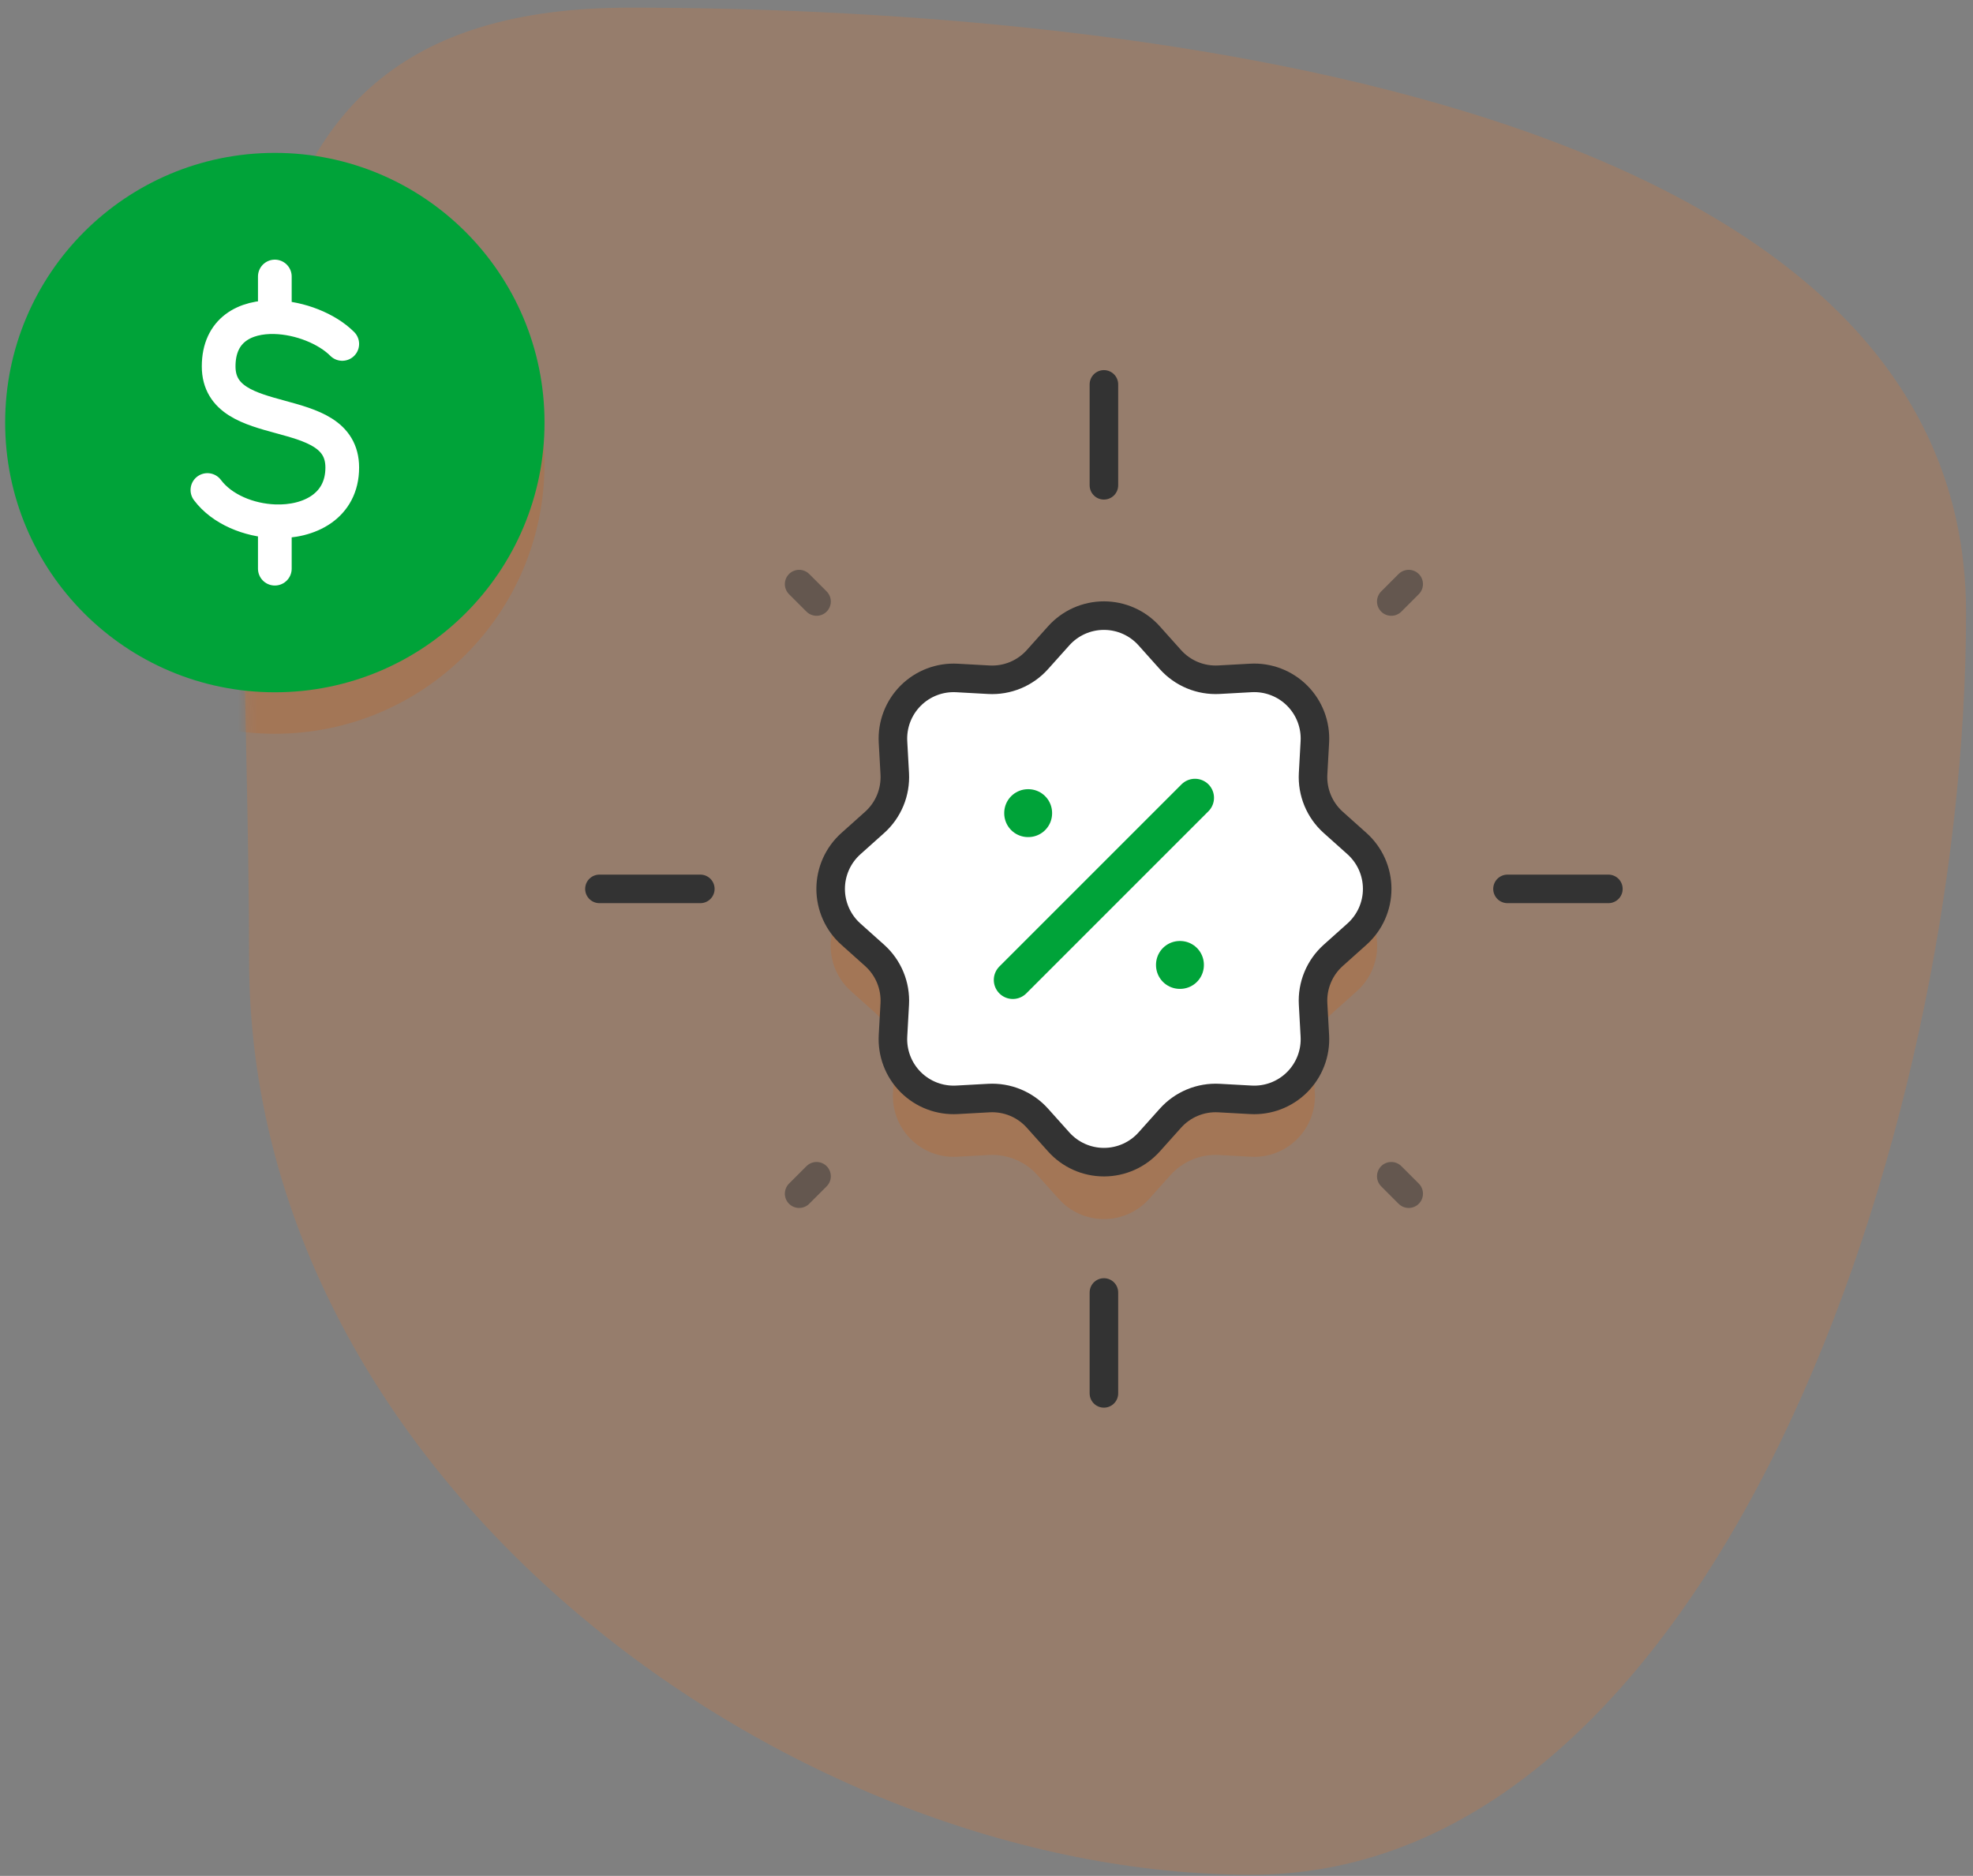 <svg width="203" height="193" viewBox="0 0 203 193" fill="none" xmlns="http://www.w3.org/2000/svg">
    <rect x="0" y="0" width="203" height="193" fill="#808080" stroke="none"/>
    <path opacity="0.2" d="M25.625 98.651C25.625 152.699 81.468 192.887 128.757 192.887C176.046 192.887 202.285 117.058 202.285 63.01C202.285 8.963 112.066 0.789 64.777 0.789C17.488 0.789 25.625 44.604 25.625 98.651Z" fill="#F37320"/>
    <mask id="mask0_1044_3144" style="mask-type:alpha" maskUnits="userSpaceOnUse" x="25" y="0" width="178" height="193">
    <path d="M25.608 98.651C25.608 152.699 81.45 192.887 128.739 192.887C176.028 192.887 202.268 117.058 202.268 63.01C202.268 8.963 112.049 0.79 64.76 0.79C17.471 0.79 25.608 44.604 25.608 98.651Z" fill="#F37320"/>
    </mask>
    <g mask="url(#mask0_1044_3144)">
    <path opacity="0.2" d="M28.276 75.494C43.601 75.494 56.023 63.072 56.023 47.747C56.023 32.422 43.601 19.999 28.276 19.999C12.951 19.999 0.529 32.422 0.529 47.747C0.529 63.072 12.951 75.494 28.276 75.494Z" fill="#D75D00"/>
    </g>
    <path d="M28.277 71.225C43.602 71.225 56.025 58.803 56.025 43.478C56.025 28.153 43.602 15.73 28.277 15.73C12.952 15.73 0.53 28.153 0.53 43.478C0.53 58.803 12.952 71.225 28.277 71.225Z" fill="#00A339"/>
    <path d="M35.214 35.385C33.63 33.801 30.841 32.7 28.277 32.631M28.277 32.631C25.225 32.548 22.497 33.928 22.497 37.697C22.497 44.634 35.214 41.166 35.214 48.103C35.214 52.059 31.829 53.758 28.277 53.631M28.277 32.631V28.448M21.34 50.415C22.829 52.404 25.602 53.536 28.277 53.631M28.277 53.631V58.508" stroke="white" stroke-width="3.468" stroke-linecap="round" stroke-linejoin="round"/>
    <path opacity="0.2" d="M108.928 71.276C109.514 70.621 110.231 70.098 111.033 69.74C111.835 69.381 112.703 69.196 113.582 69.196C114.46 69.196 115.329 69.381 116.131 69.74C116.933 70.098 117.65 70.621 118.236 71.276L120.422 73.718C121.047 74.416 121.821 74.965 122.687 75.324C123.553 75.682 124.488 75.841 125.423 75.789L128.703 75.608C129.58 75.56 130.458 75.697 131.278 76.011C132.099 76.325 132.844 76.808 133.465 77.43C134.086 78.051 134.569 78.796 134.883 79.617C135.196 80.438 135.333 81.316 135.284 82.193L135.103 85.469C135.052 86.404 135.211 87.339 135.57 88.204C135.928 89.069 136.476 89.842 137.174 90.467L139.617 92.653C140.272 93.239 140.796 93.957 141.154 94.759C141.513 95.561 141.698 96.43 141.698 97.309C141.698 98.188 141.513 99.057 141.154 99.859C140.796 100.661 140.272 101.379 139.617 101.965L137.174 104.151C136.476 104.776 135.927 105.55 135.569 106.416C135.21 107.281 135.051 108.217 135.103 109.152L135.284 112.432C135.333 113.309 135.196 114.187 134.882 115.007C134.568 115.828 134.084 116.573 133.463 117.194C132.842 117.815 132.096 118.298 131.276 118.612C130.455 118.925 129.577 119.062 128.7 119.013L125.423 118.832C124.488 118.781 123.554 118.94 122.689 119.298C121.824 119.657 121.05 120.205 120.426 120.903L118.239 123.346C117.653 124.001 116.936 124.524 116.133 124.883C115.331 125.242 114.462 125.427 113.583 125.427C112.705 125.427 111.836 125.242 111.034 124.883C110.231 124.524 109.514 124.001 108.928 123.346L106.741 120.903C106.116 120.205 105.342 119.656 104.477 119.298C103.611 118.939 102.676 118.78 101.74 118.832L98.461 119.013C97.584 119.062 96.706 118.924 95.885 118.611C95.065 118.297 94.32 117.813 93.698 117.192C93.077 116.571 92.594 115.825 92.281 115.004C91.967 114.184 91.831 113.306 91.879 112.429L92.061 109.152C92.112 108.217 91.953 107.283 91.594 106.417C91.236 105.552 90.687 104.779 89.99 104.154L87.547 101.968C86.892 101.382 86.368 100.664 86.009 99.862C85.651 99.06 85.465 98.191 85.465 97.312C85.465 96.433 85.651 95.565 86.009 94.762C86.368 93.96 86.892 93.243 87.547 92.657L89.99 90.47C90.688 89.845 91.236 89.071 91.595 88.206C91.953 87.34 92.112 86.405 92.061 85.469L91.879 82.189C91.831 81.313 91.969 80.435 92.283 79.615C92.597 78.795 93.081 78.05 93.702 77.429C94.323 76.809 95.069 76.326 95.889 76.013C96.71 75.699 97.587 75.563 98.464 75.611L101.74 75.793C102.675 75.844 103.61 75.684 104.475 75.326C105.34 74.968 106.114 74.419 106.738 73.722L108.928 71.276Z" fill="#D75D00"/>
    <path d="M108.928 65.418C109.514 64.763 110.231 64.24 111.033 63.881C111.835 63.523 112.703 63.338 113.582 63.338C114.46 63.338 115.329 63.523 116.131 63.881C116.933 64.24 117.65 64.763 118.236 65.418L120.422 67.86C121.047 68.558 121.821 69.107 122.687 69.466C123.553 69.824 124.488 69.983 125.423 69.931L128.703 69.75C129.58 69.702 130.458 69.839 131.278 70.153C132.099 70.467 132.844 70.95 133.465 71.571C134.086 72.193 134.569 72.938 134.883 73.759C135.196 74.58 135.333 75.457 135.284 76.335L135.103 79.611C135.052 80.546 135.211 81.481 135.57 82.346C135.928 83.211 136.476 83.984 137.174 84.609L139.617 86.795C140.272 87.381 140.796 88.099 141.154 88.901C141.513 89.703 141.698 90.572 141.698 91.451C141.698 92.33 141.513 93.199 141.154 94.001C140.796 94.803 140.272 95.521 139.617 96.107L137.174 98.293C136.476 98.918 135.927 99.692 135.569 100.558C135.21 101.423 135.051 102.358 135.103 103.294L135.284 106.574C135.333 107.451 135.196 108.329 134.882 109.149C134.568 109.97 134.084 110.715 133.463 111.336C132.842 111.957 132.096 112.44 131.276 112.754C130.455 113.067 129.577 113.204 128.7 113.155L125.423 112.974C124.488 112.922 123.554 113.082 122.689 113.44C121.824 113.799 121.05 114.347 120.426 115.045L118.239 117.487C117.653 118.142 116.936 118.666 116.133 119.025C115.331 119.384 114.462 119.569 113.583 119.569C112.705 119.569 111.836 119.384 111.034 119.025C110.231 118.666 109.514 118.142 108.928 117.487L106.741 115.045C106.116 114.347 105.342 113.798 104.477 113.44C103.611 113.081 102.676 112.922 101.74 112.974L98.461 113.155C97.584 113.203 96.706 113.066 95.885 112.752C95.065 112.439 94.32 111.955 93.698 111.334C93.077 110.712 92.594 109.967 92.281 109.146C91.967 108.325 91.831 107.448 91.879 106.571L92.061 103.294C92.112 102.359 91.953 101.424 91.594 100.559C91.236 99.694 90.687 98.921 89.99 98.296L87.547 96.11C86.892 95.524 86.368 94.806 86.009 94.004C85.651 93.202 85.465 92.333 85.465 91.454C85.465 90.575 85.651 89.706 86.009 88.904C86.368 88.102 86.892 87.384 87.547 86.798L89.99 84.612C90.688 83.987 91.236 83.213 91.595 82.347C91.953 81.482 92.112 80.547 92.061 79.611L91.879 76.331C91.831 75.454 91.969 74.577 92.283 73.757C92.597 72.937 93.081 72.192 93.702 71.571C94.323 70.95 95.069 70.468 95.889 70.154C96.71 69.841 97.587 69.704 98.464 69.753L101.74 69.934C102.675 69.986 103.61 69.826 104.475 69.468C105.34 69.109 106.114 68.561 106.738 67.863L108.928 65.418Z" fill="white" stroke="#333333" stroke-width="2.937"/>
    <path d="M105.771 83.644H105.802V83.676H105.771V83.644ZM121.388 99.261H121.419V99.293H121.388V99.261Z" stroke="#00A339" stroke-width="4.895" stroke-linejoin="round"/>
    <path d="M122.95 82.082L104.209 100.822" stroke="#00A339" stroke-width="3.916" stroke-linecap="round" stroke-linejoin="round"/>
    <path d="M113.58 39.548V49.929M113.58 132.977V143.358M61.675 91.453H72.056M155.104 91.453H165.485" stroke="#333333" stroke-width="2.937" stroke-linecap="round"/>
    <path opacity="0.5" d="M82.221 122.812L84.014 121.019M143.147 61.887L144.939 60.094M144.939 122.812L143.147 121.019M84.014 61.887L82.221 60.094" stroke="#333333" stroke-width="2.937" stroke-linecap="round"/>
    </svg>
    